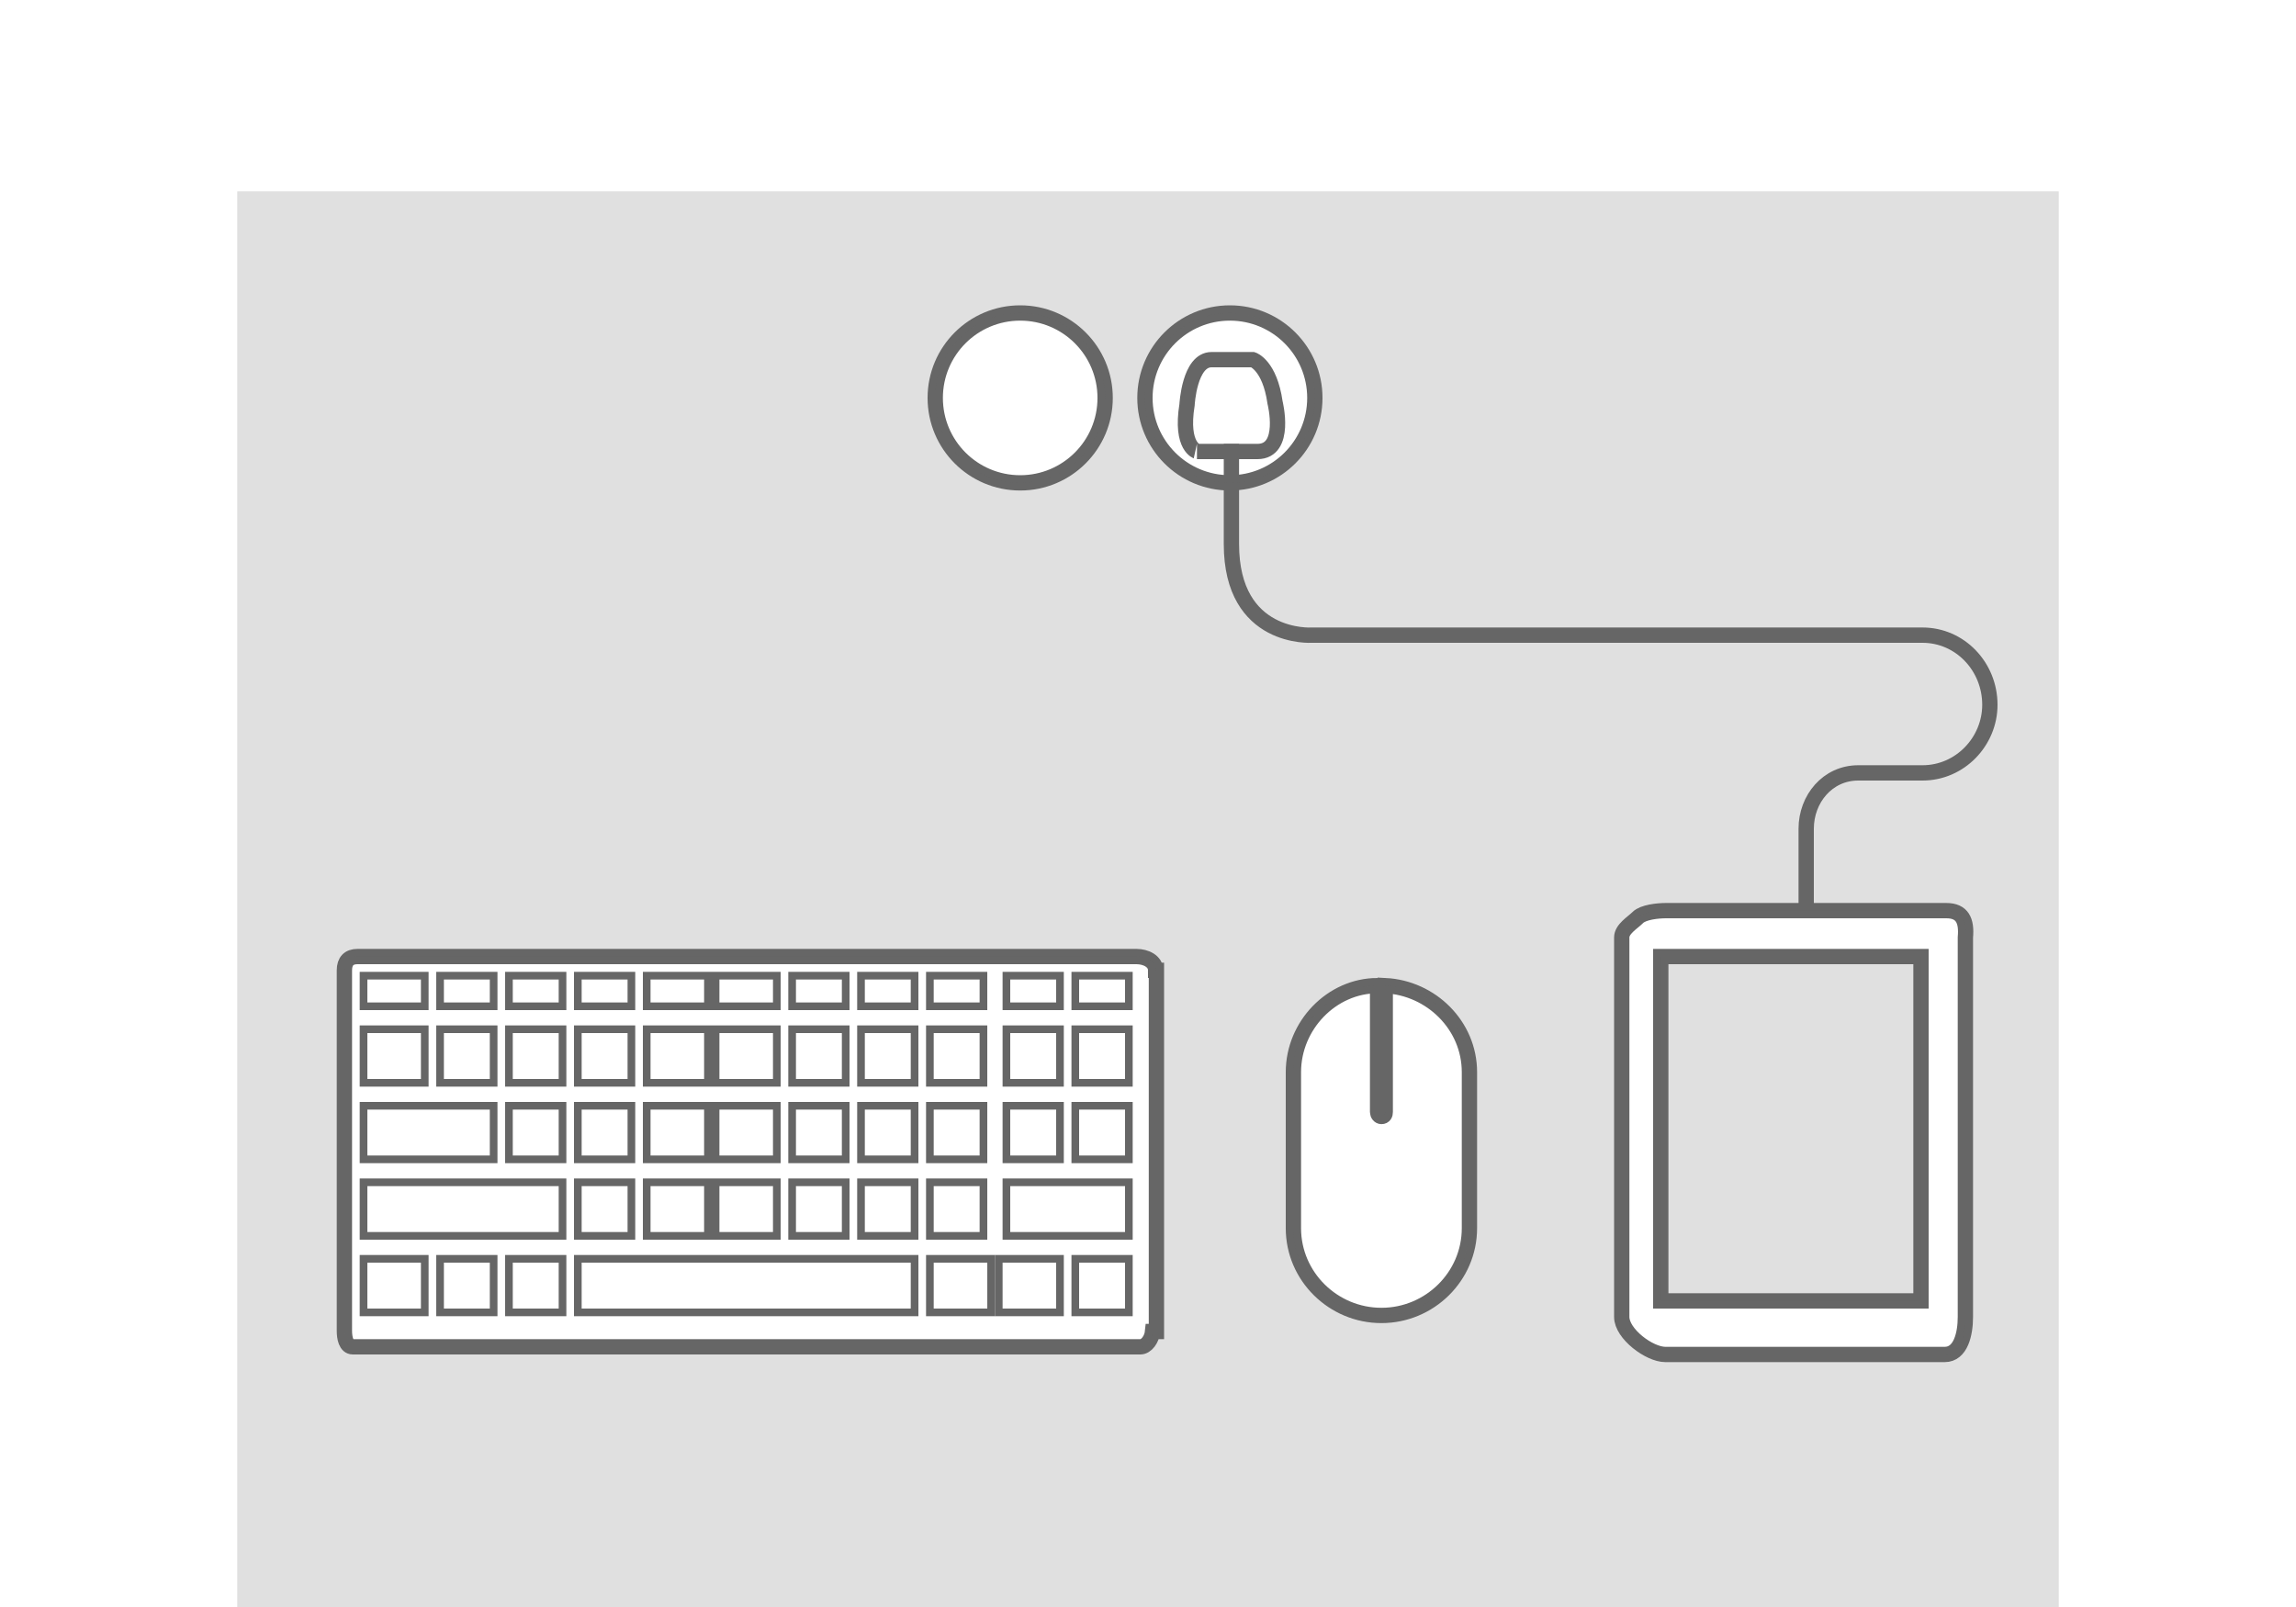 <?xml version="1.0" encoding="utf-8"?>
<!-- Generator: Adobe Illustrator 19.2.1, SVG Export Plug-In . SVG Version: 6.00 Build 0)  -->
<svg version="1.1" id="Layer_1" xmlns="http://www.w3.org/2000/svg" xmlns:xlink="http://www.w3.org/1999/xlink" x="0px" y="0px"
	 width="300px" height="210px" viewBox="0 0 300 210" style="enable-background:new 0 0 300 210;" xml:space="preserve">
<style type="text/css">
	.st0{fill:none;stroke:#666666;stroke-width:2;stroke-miterlimit:10;}
	.st1{fill:none;stroke:#666666;stroke-miterlimit:10;}
	.st2{fill:none;}
	.st3{opacity:0.2;fill:#666666;enable-background:new    ;}
</style>
<circle class="st0" cx="160.7" cy="52" r="11.1"/>
<circle class="st0" cx="133.3" cy="52" r="11.1"/>
<path class="st0" d="M155.1,52.9c0,0,0.3-5.9,3.2-5.9h5.4c0,0,2.2,0.7,2.9,5.6c0,0,1.6,6.4-2.3,6.4h-7.9
	C156.5,59,154.2,58.5,155.1,52.9z"/>
<g>
	<path class="st0" d="M236,119v-10.7c0-3.9,2.8-7.3,6.8-7.3h8.4c4.9,0,8.8-4.1,8.8-8.9c0-5-3.9-9.1-8.8-9.1h-26.8h-53
		c0,0-10.5,0.7-10.5-11.9V58"/>
</g>
<path class="st0" d="M181,128.8v16.5c0,0.3-0.1,0.6-0.5,0.6c-0.3,0-0.5-0.3-0.5-0.6v-16.5c-6,0-11,5.2-11,11.3v20.4
	c0,6.3,5.2,11.4,11.5,11.4s11.5-5.1,11.5-11.4v-20.4C192,134,187,129.1,181,128.8z"/>
<g>
	<g>
		<g>
			<path class="st0" d="M151,126.8c0-1.2-1.3-1.8-2.5-1.8H46.7c-1.1,0-1.7,0.6-1.7,1.8v39.7v0.1v7.3c0,0.9,0.2,2.1,1.1,2.1H149
				c0.8,0,1.5-1,1.6-2h0.5v-47.2H151z"/>
		</g>
	</g>
	<g>
		<g>
			<rect x="47.5" y="134.5" class="st1" width="8" height="7"/>
			<rect x="57.5" y="134.5" class="st1" width="7" height="7"/>
			<rect x="66.5" y="134.5" class="st1" width="7" height="7"/>
			<rect x="75.5" y="134.5" class="st1" width="7" height="7"/>
			<rect x="66.5" y="144.5" class="st1" width="7" height="7"/>
			<rect x="75.5" y="144.5" class="st1" width="7" height="7"/>
			<rect x="66.5" y="164.5" class="st1" width="7" height="7"/>
			<rect x="75.5" y="154.5" class="st1" width="7" height="7"/>
			<rect x="47.5" y="144.5" class="st1" width="17" height="7"/>
			<rect x="84.5" y="134.5" class="st1" width="8" height="7"/>
			<rect x="93.5" y="134.5" class="st1" width="8" height="7"/>
			<rect x="103.5" y="134.5" class="st1" width="7" height="7"/>
			<rect x="112.5" y="134.5" class="st1" width="7" height="7"/>
			<rect x="103.5" y="144.5" class="st1" width="7" height="7"/>
			<rect x="112.5" y="144.5" class="st1" width="7" height="7"/>
			<rect x="84.5" y="144.5" class="st1" width="8" height="7"/>
			<rect x="93.5" y="144.5" class="st1" width="8" height="7"/>
			<rect x="121.5" y="134.5" class="st1" width="7" height="7"/>
			<rect x="131.5" y="134.5" class="st1" width="7" height="7"/>
			<rect x="140.5" y="134.5" class="st1" width="7" height="7"/>
			<rect x="131.5" y="144.5" class="st1" width="7" height="7"/>
			<rect x="140.5" y="144.5" class="st1" width="7" height="7"/>
			<rect x="121.5" y="144.5" class="st1" width="7" height="7"/>
			<rect x="103.5" y="154.5" class="st1" width="7" height="7"/>
			<rect x="112.5" y="154.5" class="st1" width="7" height="7"/>
			<rect x="84.5" y="154.5" class="st1" width="8" height="7"/>
			<rect x="93.5" y="154.5" class="st1" width="8" height="7"/>
			<rect x="121.5" y="154.5" class="st1" width="7" height="7"/>
			<rect x="121.5" y="164.5" class="st1" width="8" height="7"/>
			<rect x="130.5" y="164.5" class="st1" width="8" height="7"/>
			<rect x="140.5" y="164.5" class="st1" width="7" height="7"/>
			<rect x="57.5" y="164.5" class="st1" width="7" height="7"/>
			<rect x="47.5" y="164.5" class="st1" width="8" height="7"/>
			<rect x="47.5" y="154.5" class="st1" width="26" height="7"/>
			<rect x="131.5" y="154.5" class="st1" width="16" height="7"/>
			<rect x="75.5" y="164.5" class="st1" width="44" height="7"/>
			<rect x="47.5" y="127.5" class="st1" width="8" height="4"/>
			<rect x="57.5" y="127.5" class="st1" width="7" height="4"/>
			<rect x="66.5" y="127.5" class="st1" width="7" height="4"/>
			<rect x="75.5" y="127.5" class="st1" width="7" height="4"/>
			<rect x="84.5" y="127.5" class="st1" width="8" height="4"/>
			<rect x="93.5" y="127.5" class="st1" width="8" height="4"/>
			<rect x="103.5" y="127.5" class="st1" width="7" height="4"/>
			<rect x="112.5" y="127.5" class="st1" width="7" height="4"/>
			<rect x="121.5" y="127.5" class="st1" width="7" height="4"/>
			<rect x="131.5" y="127.5" class="st1" width="7" height="4"/>
			<rect x="140.5" y="127.5" class="st1" width="7" height="4"/>
		</g>
	</g>
</g>
<g>
	<path class="st0" d="M254.3,119h-9.8h-26.8c-1.1,0-3,0.2-3.7,0.9c-0.7,0.7-2.1,1.5-2.1,2.6v49.6c0,2.2,3.6,4.9,5.7,4.9h1.2h35.3
		c2.1,0,2.7-2.7,2.7-4.9v-49.6C257,120.3,256.4,119,254.3,119z M251,170h-34v-45h34V170z"/>
	<path class="st2" d="M235.8,121.1c-0.5,0-0.9,0.4-0.9,0.9s0.4,0.9,0.9,0.9s0.9-0.4,0.9-0.9S236.3,121.1,235.8,121.1z"/>
	<circle class="st2" cx="236" cy="173.6" r="1.4"/>
</g>
<g>
	<path class="st3" d="M31,25v185h238V25H31z M133.3,40.9c6.1,0,11.1,5,11.1,11.1s-5,11.1-11.1,11.1s-11.1-5-11.1-11.1
		S127.2,40.9,133.3,40.9z M151.1,174h-0.5c-0.1,1-0.8,2-1.6,2H46.1c-0.9,0-1.1-1.2-1.1-2.1v-7.3v-0.1v-39.7c0-1.2,0.6-1.8,1.7-1.8
		h101.8c1.2,0,2.5,0.6,2.5,1.8h0.1V174z M160.7,63.1c-6.1,0-11.1-5-11.1-11.1s5-11.1,11.1-11.1s11.1,5,11.1,11.1
		S166.8,63.1,160.7,63.1z M192,160.5c0,6.3-5.2,11.4-11.5,11.4s-11.5-5.1-11.5-11.4v-20.4c0-6.1,5-11.3,11-11.3v16.5
		c0,0.3,0.2,0.6,0.5,0.6c0.4,0,0.5-0.3,0.5-0.6v-16.5c6,0.3,11,5.2,11,11.3V160.5z M256.8,122.5v49.6c0,2.2-0.6,4.9-2.7,4.9h-35.3
		h-1.2c-2.1,0-5.7-2.7-5.7-4.9v-49.6c0-1.1,1.4-1.9,2.1-2.6c0.7-0.7,2.6-0.9,3.7-0.9h26.8h9.8C256.4,119,257,120.3,256.8,122.5z"/>
	<rect x="217" y="125" class="st3" width="34" height="45"/>
</g>
</svg>

